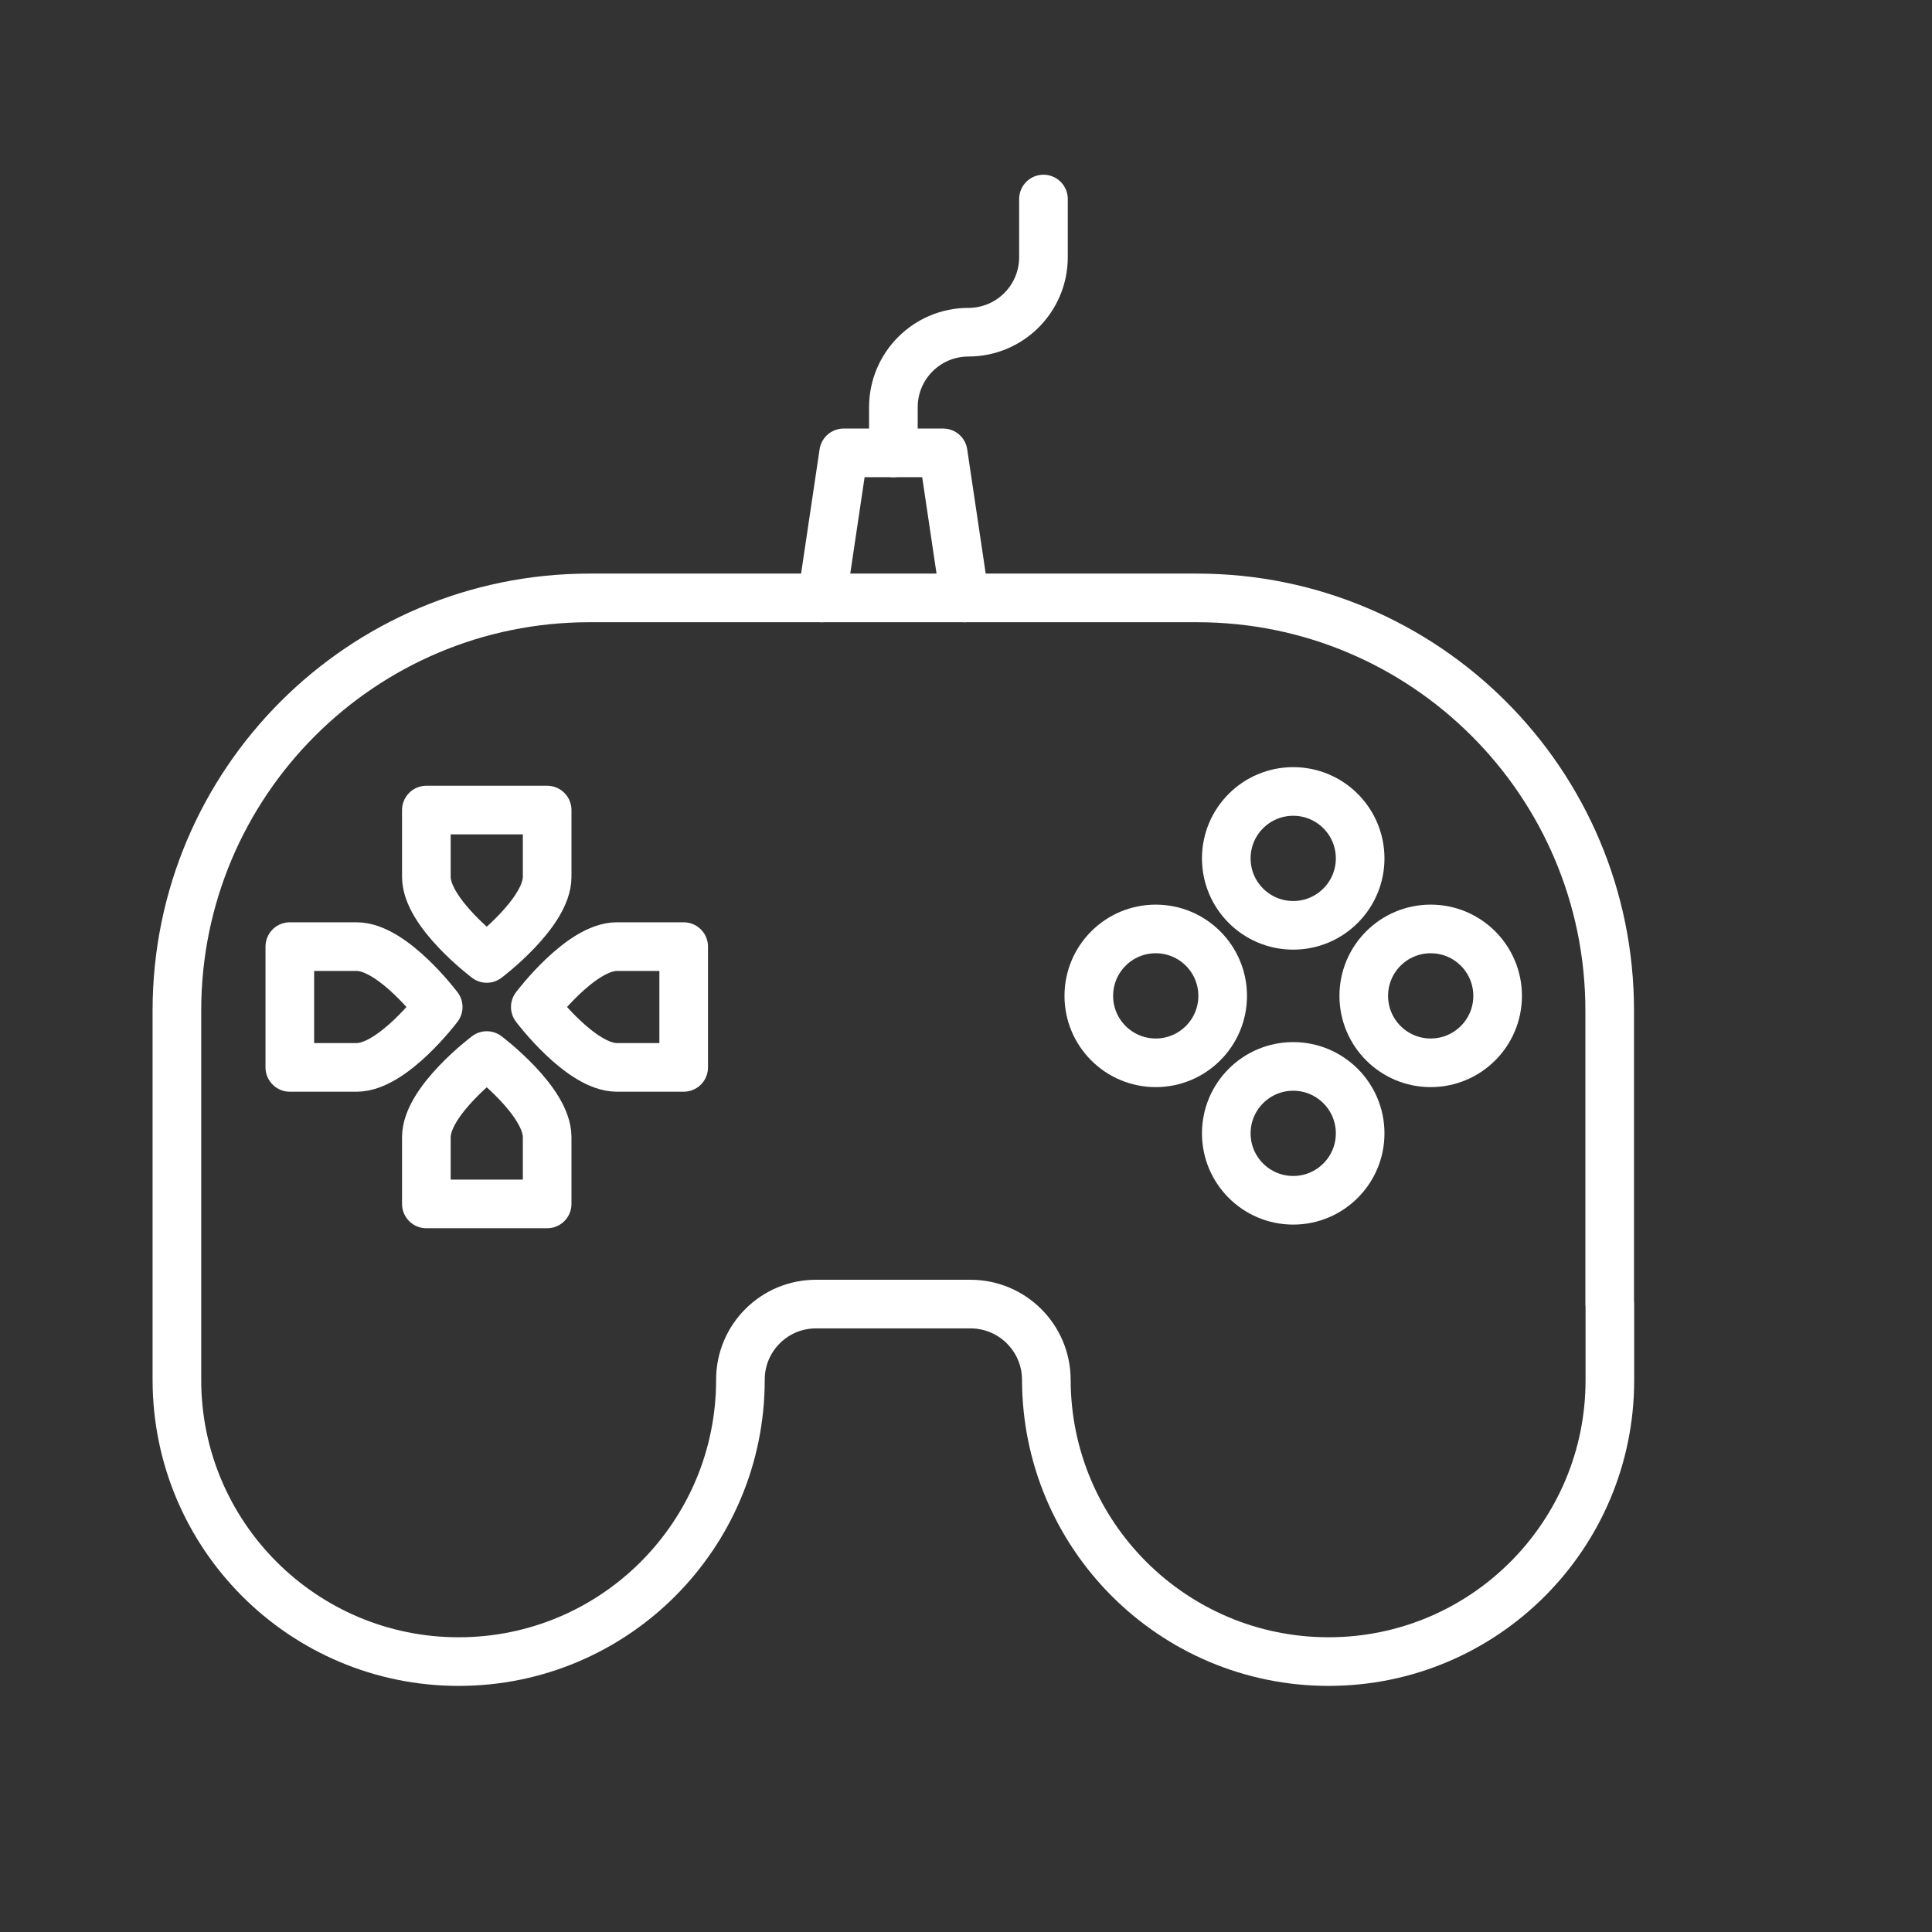 <svg xmlns="http://www.w3.org/2000/svg" id="Layer_1" data-name="Layer 1" viewBox="0 0 1992 1992"><rect x="0" y="0" width="1992" height="1992" fill="#333333" stroke="none"/><defs><style>      .cls-1 {        fill: none;        stroke: #fff;        stroke-linecap: round;        stroke-linejoin: round;        stroke-width: 50.14px;      }    </style></defs><path class="cls-1" d="M1659.86,1344.64v78.52c0,160.17-129.85,290.02-290.02,290.02h0c-160.53,0-290.73-129.99-291.01-290.51h0c-.07-43.15-35.07-78.09-78.22-78.09h-159.31c-43.03,0-77.91,34.9-77.88,77.93h0c.09,160.51-130,290.68-290.51,290.68h0c-160.45,0-290.51-130.07-290.51-290.51v-78.02s0-.07,0-.07v-302.69c0-234.95,190.47-425.42,425.42-425.42h626.45c234.95,0,425.42,190.47,425.42,425.42v302.69l.18.07Z"></path><circle class="cls-1" cx="1333.38" cy="885.05" r="69.01"></circle><circle class="cls-1" cx="1333.38" cy="1168.55" r="69.01"></circle><circle class="cls-1" cx="1475.13" cy="1026.8" r="69.01"></circle><circle class="cls-1" cx="1191.63" cy="1026.8" r="69.01"></circle><path class="cls-1" d="M564.14,904.14c0,37.25-62.27,84.07-62.27,84.07,0,0-62.27-46.82-62.27-84.07v-68.92h124.54v68.92Z"></path><path class="cls-1" d="M564.14,1172.4c0-37.25-62.27-84.07-62.27-84.07,0,0-62.27,46.82-62.27,84.07v68.92h124.54v-68.92Z"></path><path class="cls-1" d="M636,1100.54c-37.25,0-84.07-62.27-84.07-62.27,0,0,46.82-62.27,84.07-62.27h68.92v124.54h-68.92Z"></path><path class="cls-1" d="M367.74,1100.54c37.25,0,84.07-62.27,84.07-62.27,0,0-46.82-62.27-84.07-62.27h-68.92v124.54h68.92Z"></path><polyline class="cls-1" points="847.58 616.49 869.84 466.93 972.44 466.93 994.7 616.49"></polyline><path class="cls-1" d="M921.13,466.93v-47.04c0-42.73,34.64-77.37,77.37-77.37h0c42.73,0,77.37-34.64,77.37-77.37v-59.94"></path></svg>
